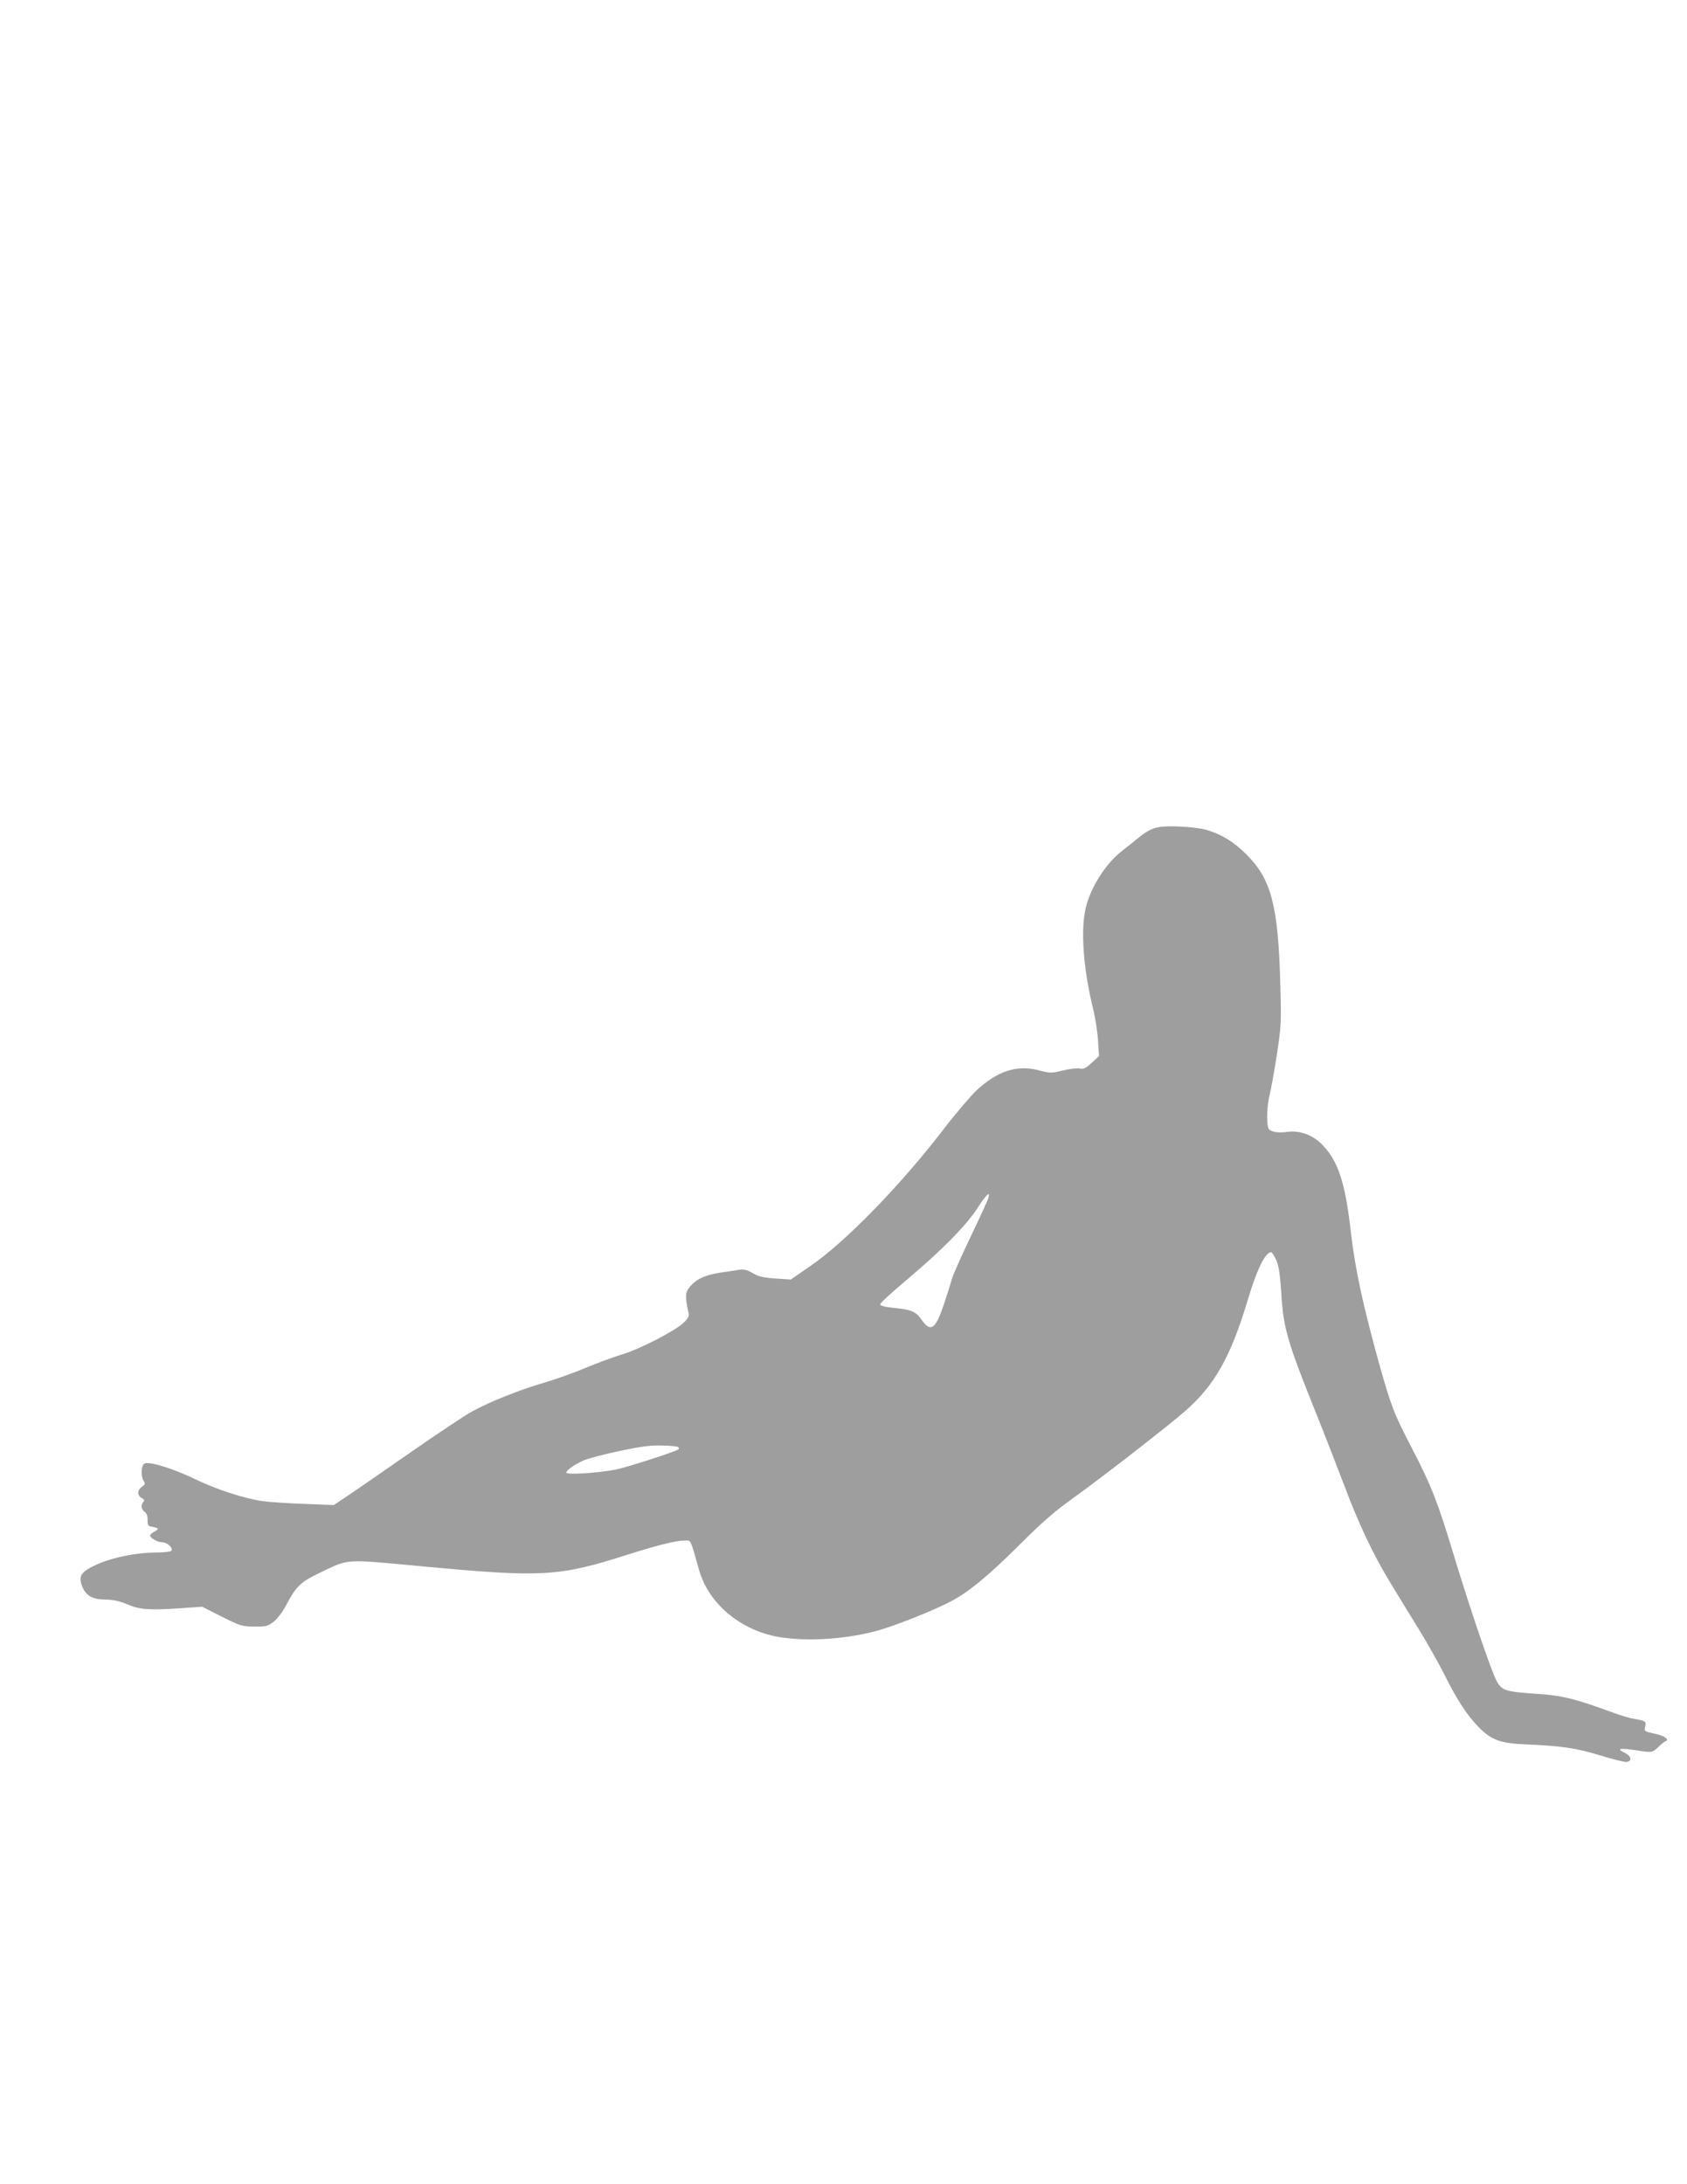 <?xml version="1.0" standalone="no"?>
<!DOCTYPE svg PUBLIC "-//W3C//DTD SVG 20010904//EN"
 "http://www.w3.org/TR/2001/REC-SVG-20010904/DTD/svg10.dtd">
<svg version="1.0" xmlns="http://www.w3.org/2000/svg"
 width="989pt" height="1280pt" viewBox="0 0 989 1280"
 preserveAspectRatio="xMidYMid meet">
<g transform="translate(0,1280) scale(0.1,-0.1)"
fill="#9e9e9e" stroke="none">
<path d="M6790 7951 c-42 -9 -73 -26 -121 -66 -20 -16 -62 -50 -94 -75 -94
-74 -181 -211 -210 -332 -31 -131 -14 -361 45 -598 11 -47 24 -127 27 -178 l6
-92 -43 -40 c-35 -32 -47 -38 -71 -33 -15 3 -60 -2 -99 -12 -67 -16 -73 -16
-135 0 -131 36 -246 -1 -372 -118 -34 -33 -119 -132 -188 -222 -251 -328 -576
-662 -780 -803 l-119 -82 -91 6 c-70 5 -100 12 -133 32 -33 19 -52 23 -80 19
-20 -4 -71 -11 -111 -17 -88 -14 -138 -37 -176 -82 -28 -33 -30 -57 -9 -151 5
-22 0 -33 -28 -60 -52 -49 -251 -152 -358 -185 -53 -16 -150 -52 -217 -80 -66
-28 -176 -67 -244 -87 -143 -42 -312 -109 -417 -166 -40 -21 -204 -130 -365
-242 -161 -112 -327 -227 -371 -256 l-79 -53 -176 7 c-97 3 -205 11 -241 16
-110 16 -269 68 -388 125 -139 68 -285 112 -307 94 -18 -15 -20 -73 -3 -100
11 -17 9 -22 -10 -35 -28 -20 -28 -51 -1 -66 15 -8 18 -14 10 -22 -17 -17 -13
-44 7 -59 12 -8 18 -25 17 -48 0 -27 4 -35 20 -38 46 -8 51 -13 23 -28 -16 -8
-28 -19 -28 -24 0 -15 43 -40 71 -40 29 0 65 -33 54 -49 -3 -6 -40 -11 -84
-11 -117 0 -254 -27 -348 -68 -97 -43 -115 -68 -92 -129 22 -56 59 -78 137
-79 49 -1 84 -9 131 -29 73 -31 129 -34 321 -21 l115 8 115 -58 c109 -55 119
-58 191 -58 68 -1 79 2 112 27 22 17 53 57 75 99 58 110 85 136 197 189 177
84 133 81 610 37 693 -65 793 -59 1190 68 169 54 287 84 337 84 41 0 32 18 87
-175 56 -195 242 -351 465 -390 171 -29 406 -13 591 40 107 31 319 116 415
166 108 56 220 148 415 342 127 127 204 193 305 265 148 105 558 423 658 511
173 151 267 318 367 651 54 181 103 280 137 280 5 0 18 -21 30 -46 15 -35 22
-82 29 -186 13 -215 33 -285 207 -718 50 -124 122 -311 162 -415 84 -225 171
-408 267 -566 38 -63 113 -185 166 -271 53 -86 122 -208 153 -270 75 -151 134
-241 202 -311 76 -77 128 -96 281 -102 205 -9 290 -21 431 -64 74 -23 144 -40
155 -39 36 5 29 35 -12 55 -49 23 -26 28 67 14 95 -15 96 -15 131 18 17 17 36
32 42 34 28 9 -6 34 -63 45 -60 13 -61 14 -55 42 7 31 3 33 -70 46 -22 3 -74
19 -115 34 -223 82 -297 101 -443 111 -190 13 -211 19 -241 72 -30 51 -161
436 -256 751 -89 295 -130 401 -241 614 -108 208 -123 247 -194 500 -92 330
-142 560 -165 767 -34 296 -74 418 -169 516 -55 57 -134 85 -207 74 -57 -8
-102 2 -109 24 -11 36 -7 137 9 196 8 33 27 139 42 235 25 164 26 189 20 405
-12 465 -52 619 -197 765 -75 75 -146 119 -234 145 -66 19 -230 28 -285 16z
m-996 -2173 c-3 -13 -50 -115 -104 -228 -54 -113 -103 -223 -109 -245 -6 -22
-26 -86 -45 -143 -51 -154 -79 -175 -133 -98 -35 50 -60 60 -175 71 -45 5 -68
12 -68 20 0 7 69 70 153 141 205 172 351 320 417 422 51 80 78 105 64 60z
m-1818 -1460 c4 -5 5 -10 2 -13 -11 -12 -300 -105 -368 -119 -101 -20 -290
-32 -290 -18 0 14 48 48 104 73 25 10 118 35 208 54 127 27 182 34 250 32 47
-1 90 -5 94 -9z"/>
</g>
</svg>

